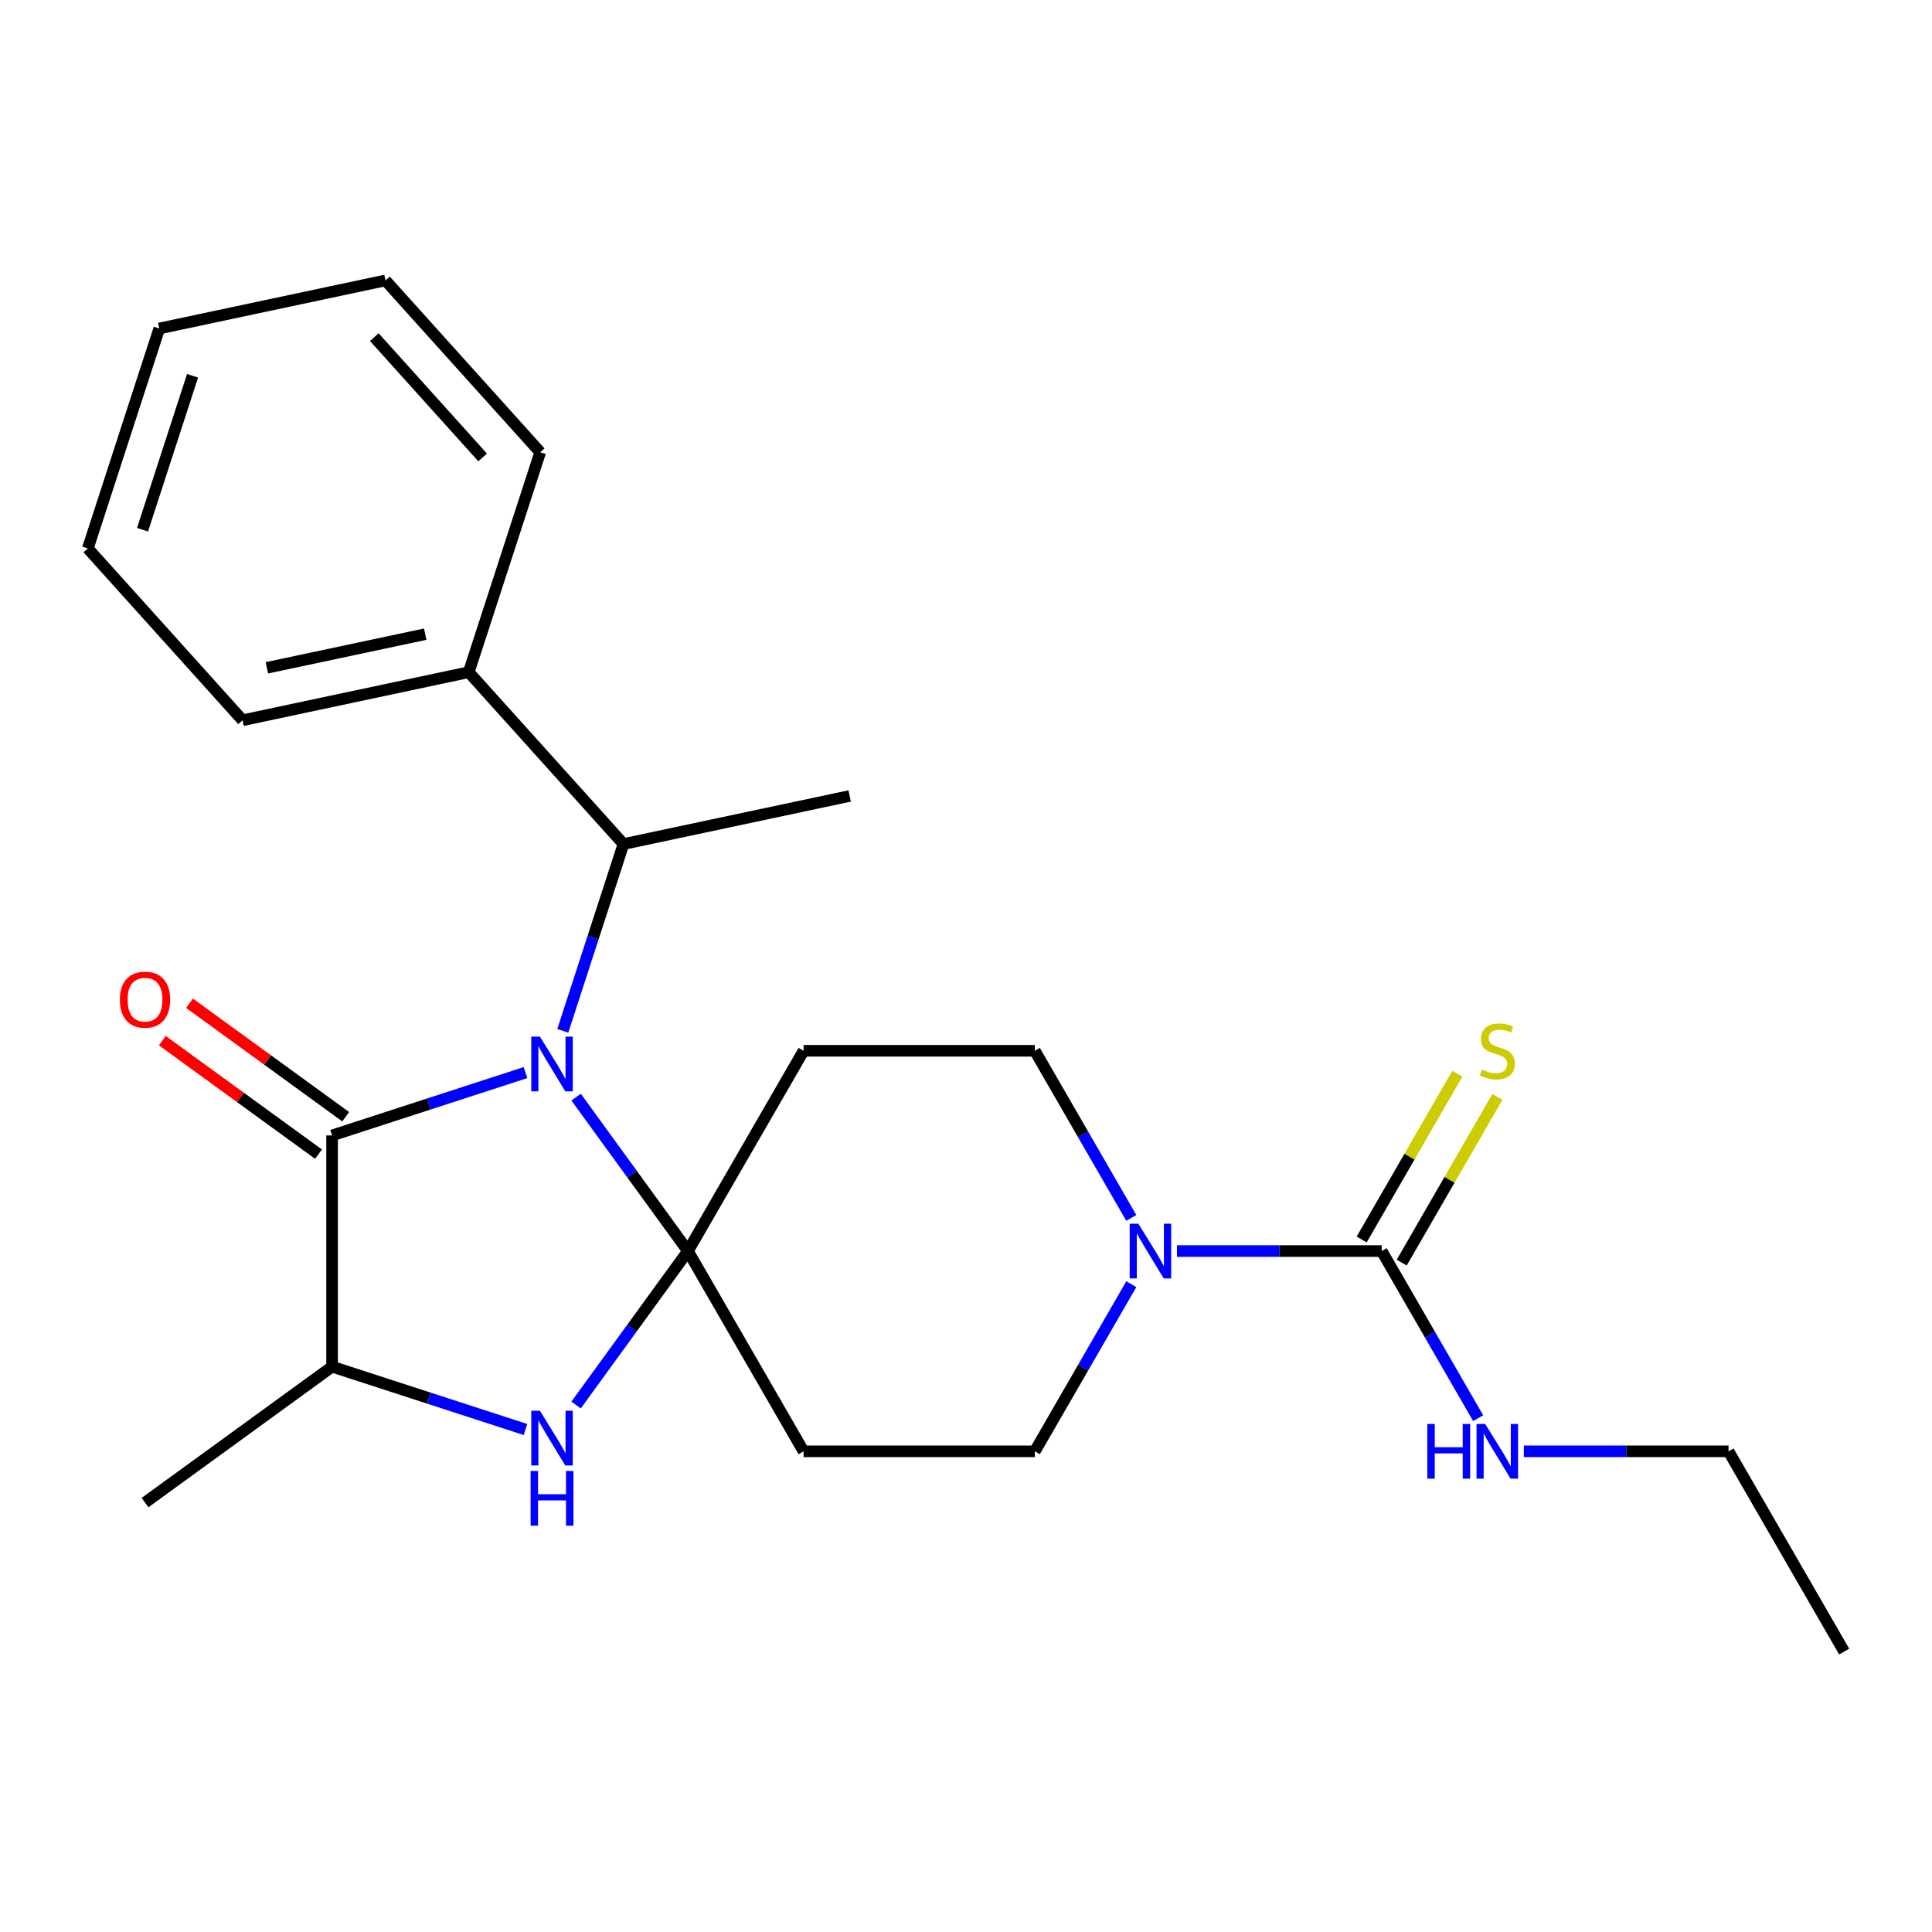 <?xml version='1.0' encoding='iso-8859-1'?>
<svg version='1.1' baseProfile='full'
              xmlns='http://www.w3.org/2000/svg'
                      xmlns:rdkit='http://www.rdkit.org/xml'
                      xmlns:xlink='http://www.w3.org/1999/xlink'
                  xml:space='preserve'
width='1000px' height='1000px' viewBox='0 0 1000 1000'>
<!-- END OF HEADER -->
<rect style='opacity:1.0;fill:#FFFFFF;stroke:none' width='1000' height='1000' x='0' y='0'> </rect>
<path class='bond-0' d='M 954.545,854.859 L 894.699,751.201' style='fill:none;fill-rule:evenodd;stroke:#000000;stroke-width:6px;stroke-linecap:butt;stroke-linejoin:miter;stroke-opacity:1' />
<path class='bond-1' d='M 585.563,664.696 L 560.591,707.949' style='fill:none;fill-rule:evenodd;stroke:#0000FF;stroke-width:6px;stroke-linecap:butt;stroke-linejoin:miter;stroke-opacity:1' />
<path class='bond-1' d='M 560.591,707.949 L 535.619,751.201' style='fill:none;fill-rule:evenodd;stroke:#000000;stroke-width:6px;stroke-linecap:butt;stroke-linejoin:miter;stroke-opacity:1' />
<path class='bond-2' d='M 609.198,647.544 L 662.179,647.544' style='fill:none;fill-rule:evenodd;stroke:#0000FF;stroke-width:6px;stroke-linecap:butt;stroke-linejoin:miter;stroke-opacity:1' />
<path class='bond-2' d='M 662.179,647.544 L 715.159,647.544' style='fill:none;fill-rule:evenodd;stroke:#000000;stroke-width:6px;stroke-linecap:butt;stroke-linejoin:miter;stroke-opacity:1' />
<path class='bond-3' d='M 585.563,630.392 L 560.591,587.139' style='fill:none;fill-rule:evenodd;stroke:#0000FF;stroke-width:6px;stroke-linecap:butt;stroke-linejoin:miter;stroke-opacity:1' />
<path class='bond-3' d='M 560.591,587.139 L 535.619,543.887' style='fill:none;fill-rule:evenodd;stroke:#000000;stroke-width:6px;stroke-linecap:butt;stroke-linejoin:miter;stroke-opacity:1' />
<path class='bond-4' d='M 715.159,647.544 L 740.131,690.796' style='fill:none;fill-rule:evenodd;stroke:#000000;stroke-width:6px;stroke-linecap:butt;stroke-linejoin:miter;stroke-opacity:1' />
<path class='bond-4' d='M 740.131,690.796 L 765.103,734.049' style='fill:none;fill-rule:evenodd;stroke:#0000FF;stroke-width:6px;stroke-linecap:butt;stroke-linejoin:miter;stroke-opacity:1' />
<path class='bond-5' d='M 725.525,653.529 L 750.289,610.636' style='fill:none;fill-rule:evenodd;stroke:#000000;stroke-width:6px;stroke-linecap:butt;stroke-linejoin:miter;stroke-opacity:1' />
<path class='bond-5' d='M 750.289,610.636 L 775.053,567.744' style='fill:none;fill-rule:evenodd;stroke:#CCCC00;stroke-width:6px;stroke-linecap:butt;stroke-linejoin:miter;stroke-opacity:1' />
<path class='bond-5' d='M 704.793,641.559 L 729.557,598.667' style='fill:none;fill-rule:evenodd;stroke:#000000;stroke-width:6px;stroke-linecap:butt;stroke-linejoin:miter;stroke-opacity:1' />
<path class='bond-5' d='M 729.557,598.667 L 754.321,555.774' style='fill:none;fill-rule:evenodd;stroke:#CCCC00;stroke-width:6px;stroke-linecap:butt;stroke-linejoin:miter;stroke-opacity:1' />
<path class='bond-6' d='M 788.738,751.201 L 841.718,751.201' style='fill:none;fill-rule:evenodd;stroke:#0000FF;stroke-width:6px;stroke-linecap:butt;stroke-linejoin:miter;stroke-opacity:1' />
<path class='bond-6' d='M 841.718,751.201 L 894.699,751.201' style='fill:none;fill-rule:evenodd;stroke:#000000;stroke-width:6px;stroke-linecap:butt;stroke-linejoin:miter;stroke-opacity:1' />
<path class='bond-7' d='M 171.891,587.697 L 171.891,707.391' style='fill:none;fill-rule:evenodd;stroke:#000000;stroke-width:6px;stroke-linecap:butt;stroke-linejoin:miter;stroke-opacity:1' />
<path class='bond-8' d='M 171.891,587.697 L 221.942,571.435' style='fill:none;fill-rule:evenodd;stroke:#000000;stroke-width:6px;stroke-linecap:butt;stroke-linejoin:miter;stroke-opacity:1' />
<path class='bond-8' d='M 221.942,571.435 L 271.993,555.172' style='fill:none;fill-rule:evenodd;stroke:#0000FF;stroke-width:6px;stroke-linecap:butt;stroke-linejoin:miter;stroke-opacity:1' />
<path class='bond-9' d='M 178.926,578.014 L 138.505,548.647' style='fill:none;fill-rule:evenodd;stroke:#000000;stroke-width:6px;stroke-linecap:butt;stroke-linejoin:miter;stroke-opacity:1' />
<path class='bond-9' d='M 138.505,548.647 L 98.085,519.279' style='fill:none;fill-rule:evenodd;stroke:#FF0000;stroke-width:6px;stroke-linecap:butt;stroke-linejoin:miter;stroke-opacity:1' />
<path class='bond-9' d='M 164.855,597.381 L 124.435,568.013' style='fill:none;fill-rule:evenodd;stroke:#000000;stroke-width:6px;stroke-linecap:butt;stroke-linejoin:miter;stroke-opacity:1' />
<path class='bond-9' d='M 124.435,568.013 L 84.014,538.646' style='fill:none;fill-rule:evenodd;stroke:#FF0000;stroke-width:6px;stroke-linecap:butt;stroke-linejoin:miter;stroke-opacity:1' />
<path class='bond-10' d='M 171.891,707.391 L 75.057,777.744' style='fill:none;fill-rule:evenodd;stroke:#000000;stroke-width:6px;stroke-linecap:butt;stroke-linejoin:miter;stroke-opacity:1' />
<path class='bond-11' d='M 171.891,707.391 L 221.942,723.653' style='fill:none;fill-rule:evenodd;stroke:#000000;stroke-width:6px;stroke-linecap:butt;stroke-linejoin:miter;stroke-opacity:1' />
<path class='bond-11' d='M 221.942,723.653 L 271.993,739.916' style='fill:none;fill-rule:evenodd;stroke:#0000FF;stroke-width:6px;stroke-linecap:butt;stroke-linejoin:miter;stroke-opacity:1' />
<path class='bond-12' d='M 298.188,727.225 L 327.134,687.385' style='fill:none;fill-rule:evenodd;stroke:#0000FF;stroke-width:6px;stroke-linecap:butt;stroke-linejoin:miter;stroke-opacity:1' />
<path class='bond-12' d='M 327.134,687.385 L 356.08,647.544' style='fill:none;fill-rule:evenodd;stroke:#000000;stroke-width:6px;stroke-linecap:butt;stroke-linejoin:miter;stroke-opacity:1' />
<path class='bond-13' d='M 356.08,647.544 L 327.134,607.703' style='fill:none;fill-rule:evenodd;stroke:#000000;stroke-width:6px;stroke-linecap:butt;stroke-linejoin:miter;stroke-opacity:1' />
<path class='bond-13' d='M 327.134,607.703 L 298.188,567.862' style='fill:none;fill-rule:evenodd;stroke:#0000FF;stroke-width:6px;stroke-linecap:butt;stroke-linejoin:miter;stroke-opacity:1' />
<path class='bond-14' d='M 356.08,647.544 L 415.926,751.201' style='fill:none;fill-rule:evenodd;stroke:#000000;stroke-width:6px;stroke-linecap:butt;stroke-linejoin:miter;stroke-opacity:1' />
<path class='bond-15' d='M 356.08,647.544 L 415.926,543.887' style='fill:none;fill-rule:evenodd;stroke:#000000;stroke-width:6px;stroke-linecap:butt;stroke-linejoin:miter;stroke-opacity:1' />
<path class='bond-16' d='M 291.299,533.558 L 307.006,485.216' style='fill:none;fill-rule:evenodd;stroke:#0000FF;stroke-width:6px;stroke-linecap:butt;stroke-linejoin:miter;stroke-opacity:1' />
<path class='bond-16' d='M 307.006,485.216 L 322.713,436.875' style='fill:none;fill-rule:evenodd;stroke:#000000;stroke-width:6px;stroke-linecap:butt;stroke-linejoin:miter;stroke-opacity:1' />
<path class='bond-17' d='M 535.619,751.201 L 415.926,751.201' style='fill:none;fill-rule:evenodd;stroke:#000000;stroke-width:6px;stroke-linecap:butt;stroke-linejoin:miter;stroke-opacity:1' />
<path class='bond-18' d='M 415.926,543.887 L 535.619,543.887' style='fill:none;fill-rule:evenodd;stroke:#000000;stroke-width:6px;stroke-linecap:butt;stroke-linejoin:miter;stroke-opacity:1' />
<path class='bond-19' d='M 242.623,347.926 L 322.713,436.875' style='fill:none;fill-rule:evenodd;stroke:#000000;stroke-width:6px;stroke-linecap:butt;stroke-linejoin:miter;stroke-opacity:1' />
<path class='bond-20' d='M 242.623,347.926 L 125.545,372.811' style='fill:none;fill-rule:evenodd;stroke:#000000;stroke-width:6px;stroke-linecap:butt;stroke-linejoin:miter;stroke-opacity:1' />
<path class='bond-20' d='M 220.084,328.243 L 138.129,345.663' style='fill:none;fill-rule:evenodd;stroke:#000000;stroke-width:6px;stroke-linecap:butt;stroke-linejoin:miter;stroke-opacity:1' />
<path class='bond-21' d='M 242.623,347.926 L 279.61,234.091' style='fill:none;fill-rule:evenodd;stroke:#000000;stroke-width:6px;stroke-linecap:butt;stroke-linejoin:miter;stroke-opacity:1' />
<path class='bond-22' d='M 322.713,436.875 L 439.79,411.99' style='fill:none;fill-rule:evenodd;stroke:#000000;stroke-width:6px;stroke-linecap:butt;stroke-linejoin:miter;stroke-opacity:1' />
<path class='bond-23' d='M 125.545,372.811 L 45.455,283.862' style='fill:none;fill-rule:evenodd;stroke:#000000;stroke-width:6px;stroke-linecap:butt;stroke-linejoin:miter;stroke-opacity:1' />
<path class='bond-24' d='M 279.61,234.091 L 199.519,145.141' style='fill:none;fill-rule:evenodd;stroke:#000000;stroke-width:6px;stroke-linecap:butt;stroke-linejoin:miter;stroke-opacity:1' />
<path class='bond-24' d='M 249.806,236.766 L 193.743,174.502' style='fill:none;fill-rule:evenodd;stroke:#000000;stroke-width:6px;stroke-linecap:butt;stroke-linejoin:miter;stroke-opacity:1' />
<path class='bond-25' d='M 199.519,145.141 L 82.442,170.027' style='fill:none;fill-rule:evenodd;stroke:#000000;stroke-width:6px;stroke-linecap:butt;stroke-linejoin:miter;stroke-opacity:1' />
<path class='bond-26' d='M 45.455,283.862 L 82.442,170.027' style='fill:none;fill-rule:evenodd;stroke:#000000;stroke-width:6px;stroke-linecap:butt;stroke-linejoin:miter;stroke-opacity:1' />
<path class='bond-26' d='M 73.77,274.184 L 99.661,194.5' style='fill:none;fill-rule:evenodd;stroke:#000000;stroke-width:6px;stroke-linecap:butt;stroke-linejoin:miter;stroke-opacity:1' />
<path  class='atom-1' d='M 589.206 633.384
L 598.486 648.384
Q 599.406 649.864, 600.886 652.544
Q 602.366 655.224, 602.446 655.384
L 602.446 633.384
L 606.206 633.384
L 606.206 661.704
L 602.326 661.704
L 592.366 645.304
Q 591.206 643.384, 589.966 641.184
Q 588.766 638.984, 588.406 638.304
L 588.406 661.704
L 584.726 661.704
L 584.726 633.384
L 589.206 633.384
' fill='#0000FF'/>
<path  class='atom-3' d='M 738.786 737.041
L 742.626 737.041
L 742.626 749.081
L 757.106 749.081
L 757.106 737.041
L 760.946 737.041
L 760.946 765.361
L 757.106 765.361
L 757.106 752.281
L 742.626 752.281
L 742.626 765.361
L 738.786 765.361
L 738.786 737.041
' fill='#0000FF'/>
<path  class='atom-3' d='M 768.746 737.041
L 778.026 752.041
Q 778.946 753.521, 780.426 756.201
Q 781.906 758.881, 781.986 759.041
L 781.986 737.041
L 785.746 737.041
L 785.746 765.361
L 781.866 765.361
L 771.906 748.961
Q 770.746 747.041, 769.506 744.841
Q 768.306 742.641, 767.946 741.961
L 767.946 765.361
L 764.266 765.361
L 764.266 737.041
L 768.746 737.041
' fill='#0000FF'/>
<path  class='atom-4' d='M 767.006 553.607
Q 767.326 553.727, 768.646 554.287
Q 769.966 554.847, 771.406 555.207
Q 772.886 555.527, 774.326 555.527
Q 777.006 555.527, 778.566 554.247
Q 780.126 552.927, 780.126 550.647
Q 780.126 549.087, 779.326 548.127
Q 778.566 547.167, 777.366 546.647
Q 776.166 546.127, 774.166 545.527
Q 771.646 544.767, 770.126 544.047
Q 768.646 543.327, 767.566 541.807
Q 766.526 540.287, 766.526 537.727
Q 766.526 534.167, 768.926 531.967
Q 771.366 529.767, 776.166 529.767
Q 779.446 529.767, 783.166 531.327
L 782.246 534.407
Q 778.846 533.007, 776.286 533.007
Q 773.526 533.007, 772.006 534.167
Q 770.486 535.287, 770.526 537.247
Q 770.526 538.767, 771.286 539.687
Q 772.086 540.607, 773.206 541.127
Q 774.366 541.647, 776.286 542.247
Q 778.846 543.047, 780.366 543.847
Q 781.886 544.647, 782.966 546.287
Q 784.086 547.887, 784.086 550.647
Q 784.086 554.567, 781.446 556.687
Q 778.846 558.767, 774.486 558.767
Q 771.966 558.767, 770.046 558.207
Q 768.166 557.687, 765.926 556.767
L 767.006 553.607
' fill='#CCCC00'/>
<path  class='atom-8' d='M 279.466 730.218
L 288.746 745.218
Q 289.666 746.698, 291.146 749.378
Q 292.626 752.058, 292.706 752.218
L 292.706 730.218
L 296.466 730.218
L 296.466 758.538
L 292.586 758.538
L 282.626 742.138
Q 281.466 740.218, 280.226 738.018
Q 279.026 735.818, 278.666 735.138
L 278.666 758.538
L 274.986 758.538
L 274.986 730.218
L 279.466 730.218
' fill='#0000FF'/>
<path  class='atom-8' d='M 274.646 761.37
L 278.486 761.37
L 278.486 773.41
L 292.966 773.41
L 292.966 761.37
L 296.806 761.37
L 296.806 789.69
L 292.966 789.69
L 292.966 776.61
L 278.486 776.61
L 278.486 789.69
L 274.646 789.69
L 274.646 761.37
' fill='#0000FF'/>
<path  class='atom-10' d='M 279.466 536.55
L 288.746 551.55
Q 289.666 553.03, 291.146 555.71
Q 292.626 558.39, 292.706 558.55
L 292.706 536.55
L 296.466 536.55
L 296.466 564.87
L 292.586 564.87
L 282.626 548.47
Q 281.466 546.55, 280.226 544.35
Q 279.026 542.15, 278.666 541.47
L 278.666 564.87
L 274.986 564.87
L 274.986 536.55
L 279.466 536.55
' fill='#0000FF'/>
<path  class='atom-15' d='M 62.057 517.423
Q 62.057 510.623, 65.417 506.823
Q 68.777 503.023, 75.057 503.023
Q 81.337 503.023, 84.697 506.823
Q 88.057 510.623, 88.057 517.423
Q 88.057 524.303, 84.657 528.223
Q 81.257 532.103, 75.057 532.103
Q 68.817 532.103, 65.417 528.223
Q 62.057 524.343, 62.057 517.423
M 75.057 528.903
Q 79.377 528.903, 81.697 526.023
Q 84.057 523.103, 84.057 517.423
Q 84.057 511.863, 81.697 509.063
Q 79.377 506.223, 75.057 506.223
Q 70.737 506.223, 68.377 509.023
Q 66.057 511.823, 66.057 517.423
Q 66.057 523.143, 68.377 526.023
Q 70.737 528.903, 75.057 528.903
' fill='#FF0000'/>
</svg>
